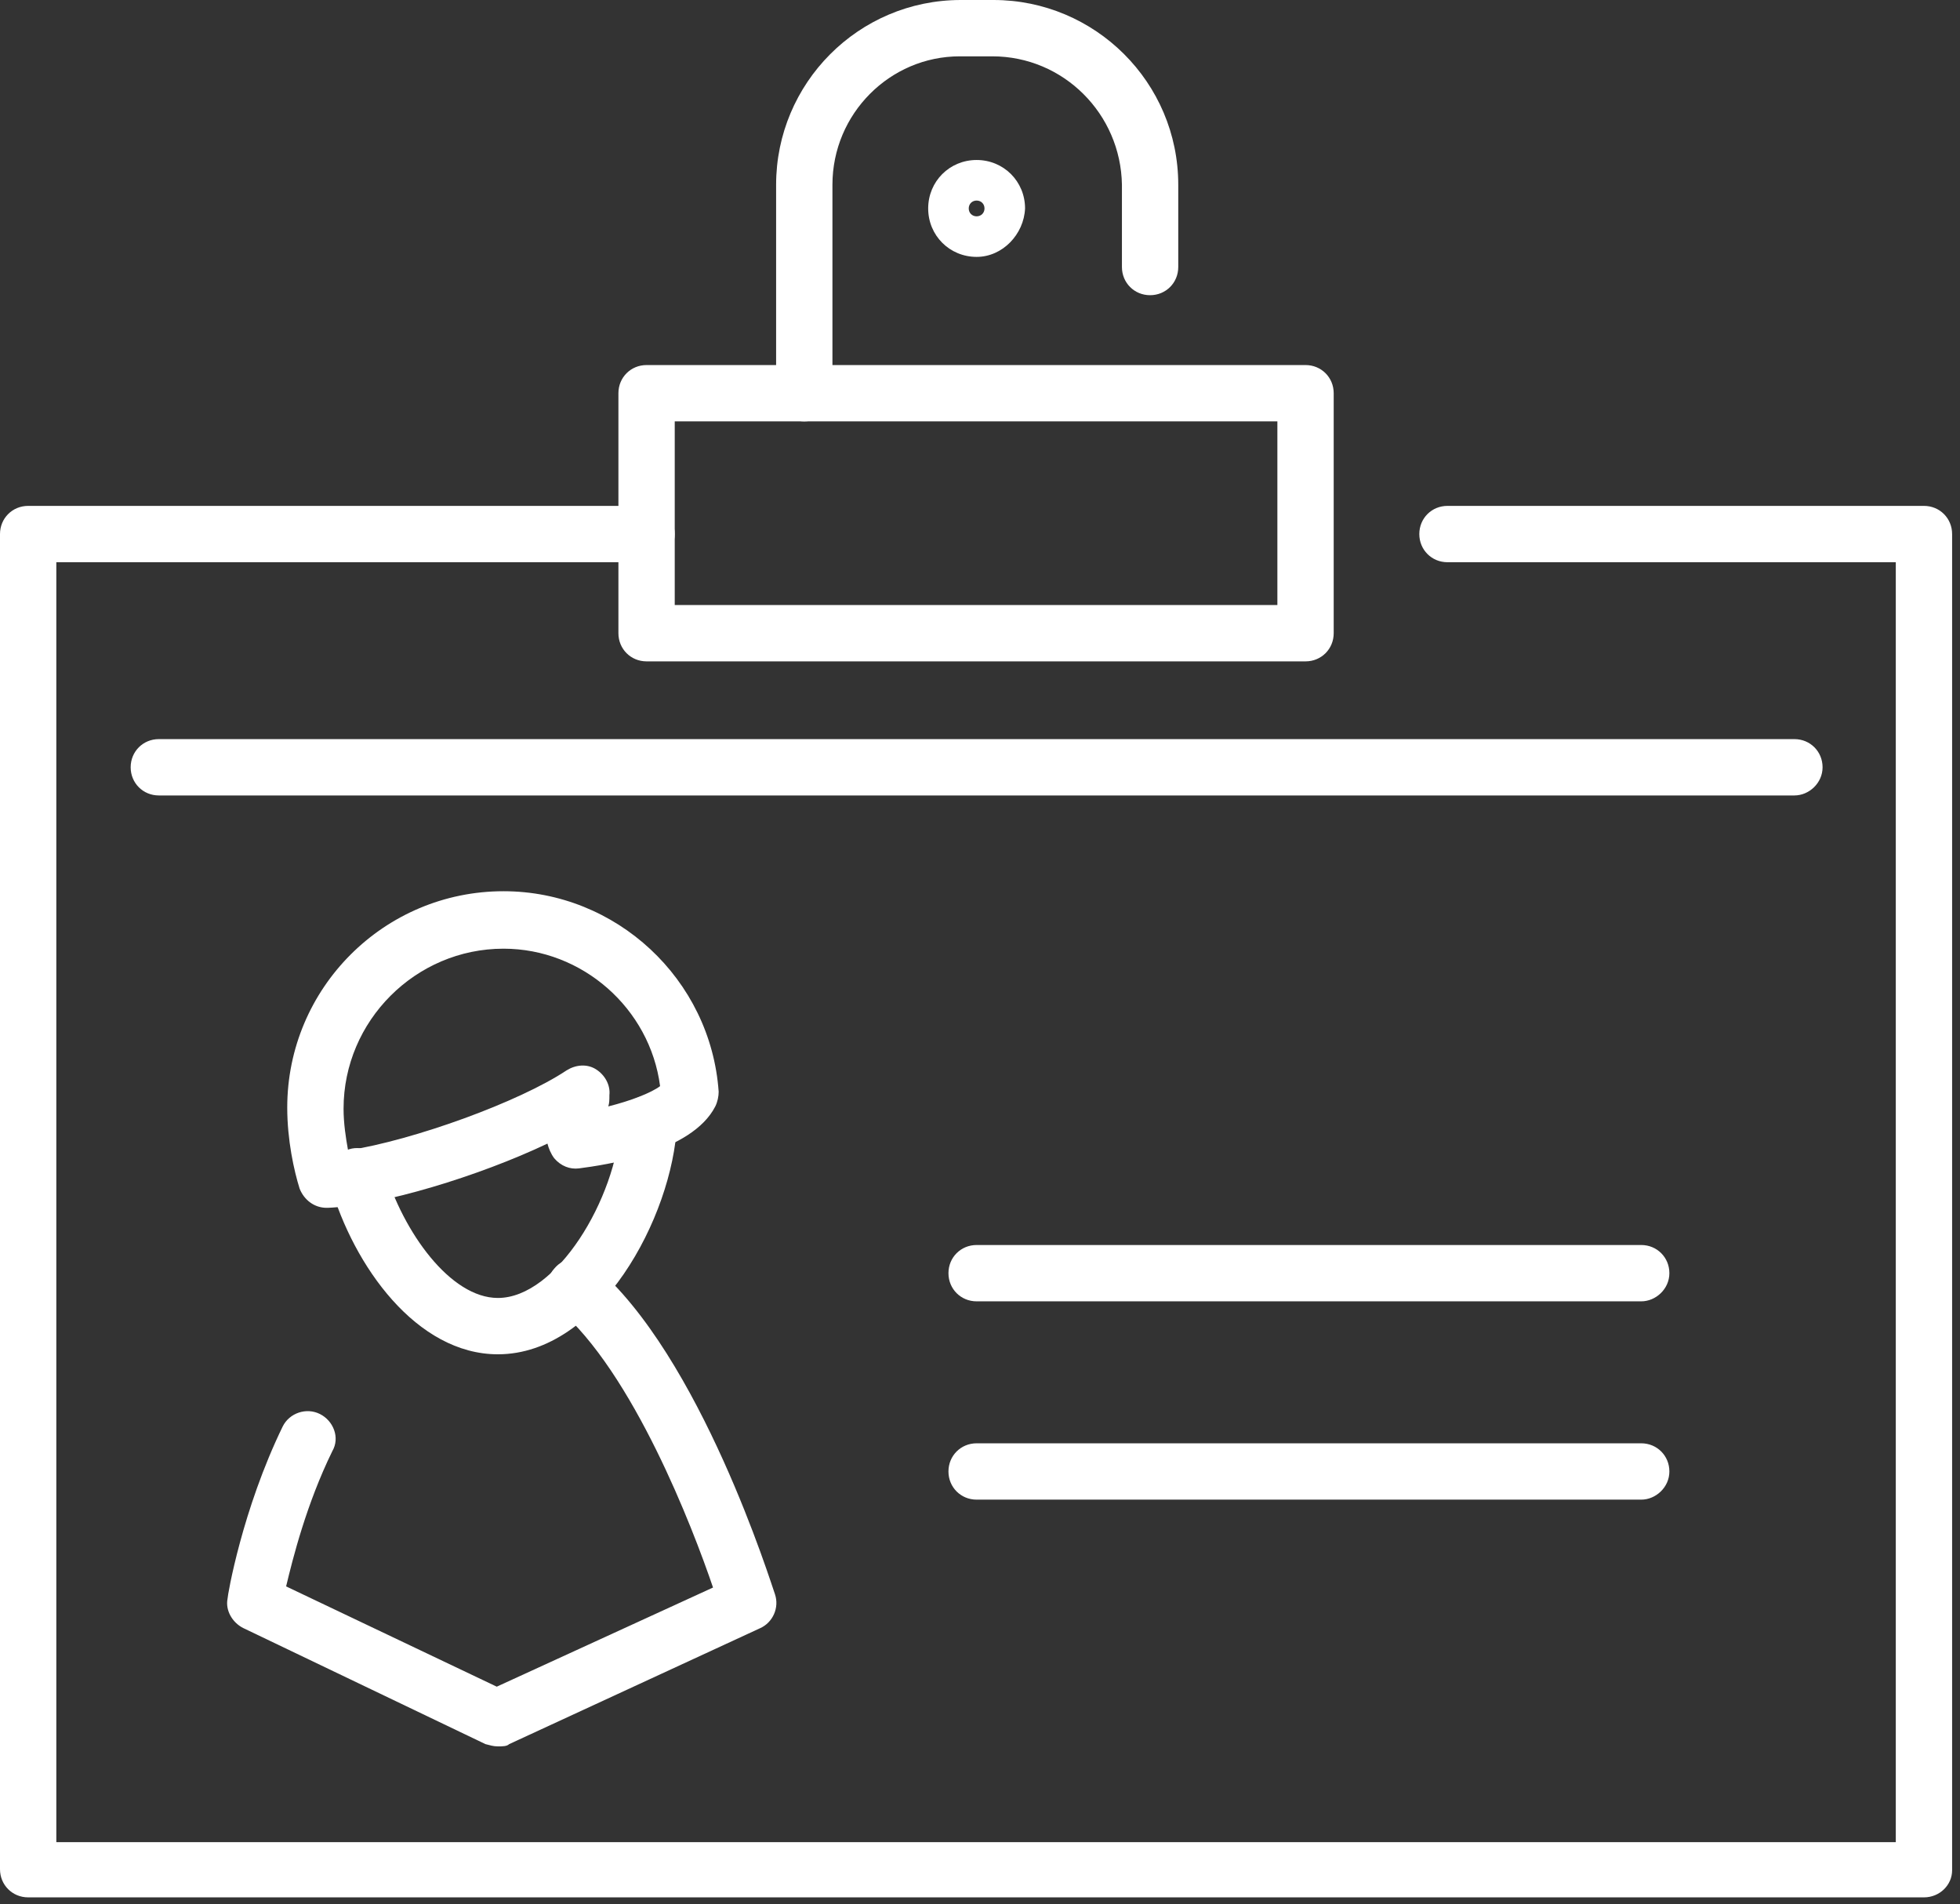 <svg width="174" height="169" viewBox="0 0 174 169" fill="none" xmlns="http://www.w3.org/2000/svg">
<rect x="0" y="0" width="174" height="169" fill="#333333" stroke="none"/>
<g clip-path="url(#clip0_127_508)">
<path d="M44.2 155C43.8 155 43.5 154.9 43.1 154.8L21.6 144.5C20.6 144 20 142.9 20.2 141.9C20.2 141.6 21.5 134 25.1 126.6C25.7 125.4 27.2 124.9 28.4 125.5C29.6 126.1 30.2 127.6 29.5 128.8C27.2 133.5 26 138.3 25.4 140.8L44.1 149.7L63.3 140.9C61.5 135.6 56.2 121.8 49.5 116.1C48.4 115.2 48.3 113.6 49.2 112.6C50.1 111.5 51.7 111.4 52.7 112.3C62.2 120.3 68.5 140.7 68.8 141.5C69.2 142.7 68.6 144 67.5 144.5L45.2 154.8C45 155 44.6 155 44.2 155Z" fill="white"/>
<path d="M44.2 120.2C37 120.2 31.4 112.4 29.3 105.1C28.9 103.8 29.7 102.4 31 102C32.3 101.6 33.7 102.4 34.1 103.7C35.8 109.4 40 115.2 44.2 115.2C49.4 115.2 54.7 106.4 55.1 99.6C55.2 98.2 56.3 97.2 57.7 97.2C59.1 97.3 60.1 98.4 60.1 99.8C59.7 108 53.2 120.2 44.2 120.2Z" fill="white"/>
<path d="M29 107.2C27.9 107.2 27 106.5 26.6 105.5C26.1 103.9 25.5 101.2 25.5 98.3C25.5 87.7 34.1 79.1 44.7 79.1C54.7 79.1 63.1 86.9 63.8 96.9C63.8 97.3 63.7 97.8 63.5 98.2C61.4 102.3 53.7 103.4 51.4 103.7C50.6 103.8 49.8 103.5 49.2 102.8C48.9 102.4 48.7 101.9 48.6 101.5C42.5 104.4 33.9 107 29.1 107.2H29ZM44.7 84.2C36.9 84.2 30.5 90.6 30.5 98.4C30.5 99.7 30.7 101 30.9 102.1C36.7 101.2 46.1 97.8 50.3 95C51.1 94.5 52.1 94.4 52.9 94.9C53.7 95.4 54.2 96.3 54.1 97.2C54.1 97.6 54.1 97.9 54 98.2C56 97.7 57.8 97 58.6 96.4C57.7 89.5 51.7 84.2 44.7 84.2Z" fill="white"/>
<path d="M170.8 168.4H2.5C1.1 168.4 0 167.3 0 165.9V47.4C0 46 1.1 44.9 2.5 44.9H57.4C58.8 44.9 59.9 46 59.9 47.4C59.9 48.8 58.8 49.9 57.4 49.9H5V163.5H168.3V49.9H128.5C127.1 49.9 126 48.8 126 47.4C126 46 127.1 44.9 128.5 44.9H170.8C172.2 44.9 173.3 46 173.3 47.4V166C173.3 167.3 172.2 168.4 170.8 168.4Z" fill="white"/>
<path d="M71.4 37.4C70 37.4 68.9 36.3 68.9 34.9V16.4C68.9 7.4 76.2 0 85.3 0H88.2C97.2 0 104.6 7.3 104.6 16.4V23.7C104.6 25.1 103.5 26.2 102.1 26.2C100.7 26.2 99.6 25.1 99.6 23.7V16.4C99.5 10.1 94.4 5 88.1 5H85.2C79 5 73.9 10.1 73.9 16.4V35C73.9 36.3 72.8 37.4 71.4 37.4Z" fill="white"/>
<path d="M86.7 22.8C84.3 22.8 82.4 20.9 82.4 18.5C82.4 16.1 84.3 14.2 86.7 14.2C89.1 14.2 91 16.1 91 18.5C90.9 20.8 89 22.8 86.7 22.8ZM86.7 17.8C86.3 17.8 86 18.1 86 18.5C86 18.9 86.3 19.2 86.7 19.2C87.1 19.2 87.4 18.9 87.4 18.5C87.4 18.1 87.1 17.8 86.7 17.8Z" fill="white"/>
<path d="M159.3 70.6H14.1C12.7 70.6 11.6 69.5 11.6 68.1C11.6 66.7 12.7 65.6 14.1 65.6H159.3C160.7 65.6 161.8 66.7 161.8 68.1C161.8 69.5 160.6 70.6 159.3 70.6Z" fill="white"/>
<path d="M115.9 58.7H57.4C56 58.7 54.9 57.6 54.9 56.2V34.9C54.9 33.5 56 32.4 57.4 32.4H115.9C117.3 32.4 118.4 33.5 118.4 34.9V56.2C118.4 57.6 117.3 58.7 115.9 58.7ZM59.9 53.7H113.4V37.4H59.9V53.7Z" fill="white"/>
<path d="M145.7 115.5H86.7C85.3 115.5 84.2 114.4 84.2 113C84.2 111.6 85.3 110.5 86.7 110.5H145.7C147.1 110.5 148.2 111.6 148.2 113C148.2 114.4 147 115.5 145.7 115.5Z" fill="white"/>
<path d="M145.7 133.1H86.7C85.3 133.1 84.2 132 84.2 130.6C84.2 129.2 85.3 128.1 86.7 128.1H145.7C147.1 128.1 148.2 129.2 148.2 130.6C148.2 132 147 133.1 145.7 133.1Z" fill="white"/>
</g>
<defs>
<clipPath id="clip0_127_508">
<rect width="173.3" height="168.4" fill="white"/>
</clipPath>
</defs>
</svg>
